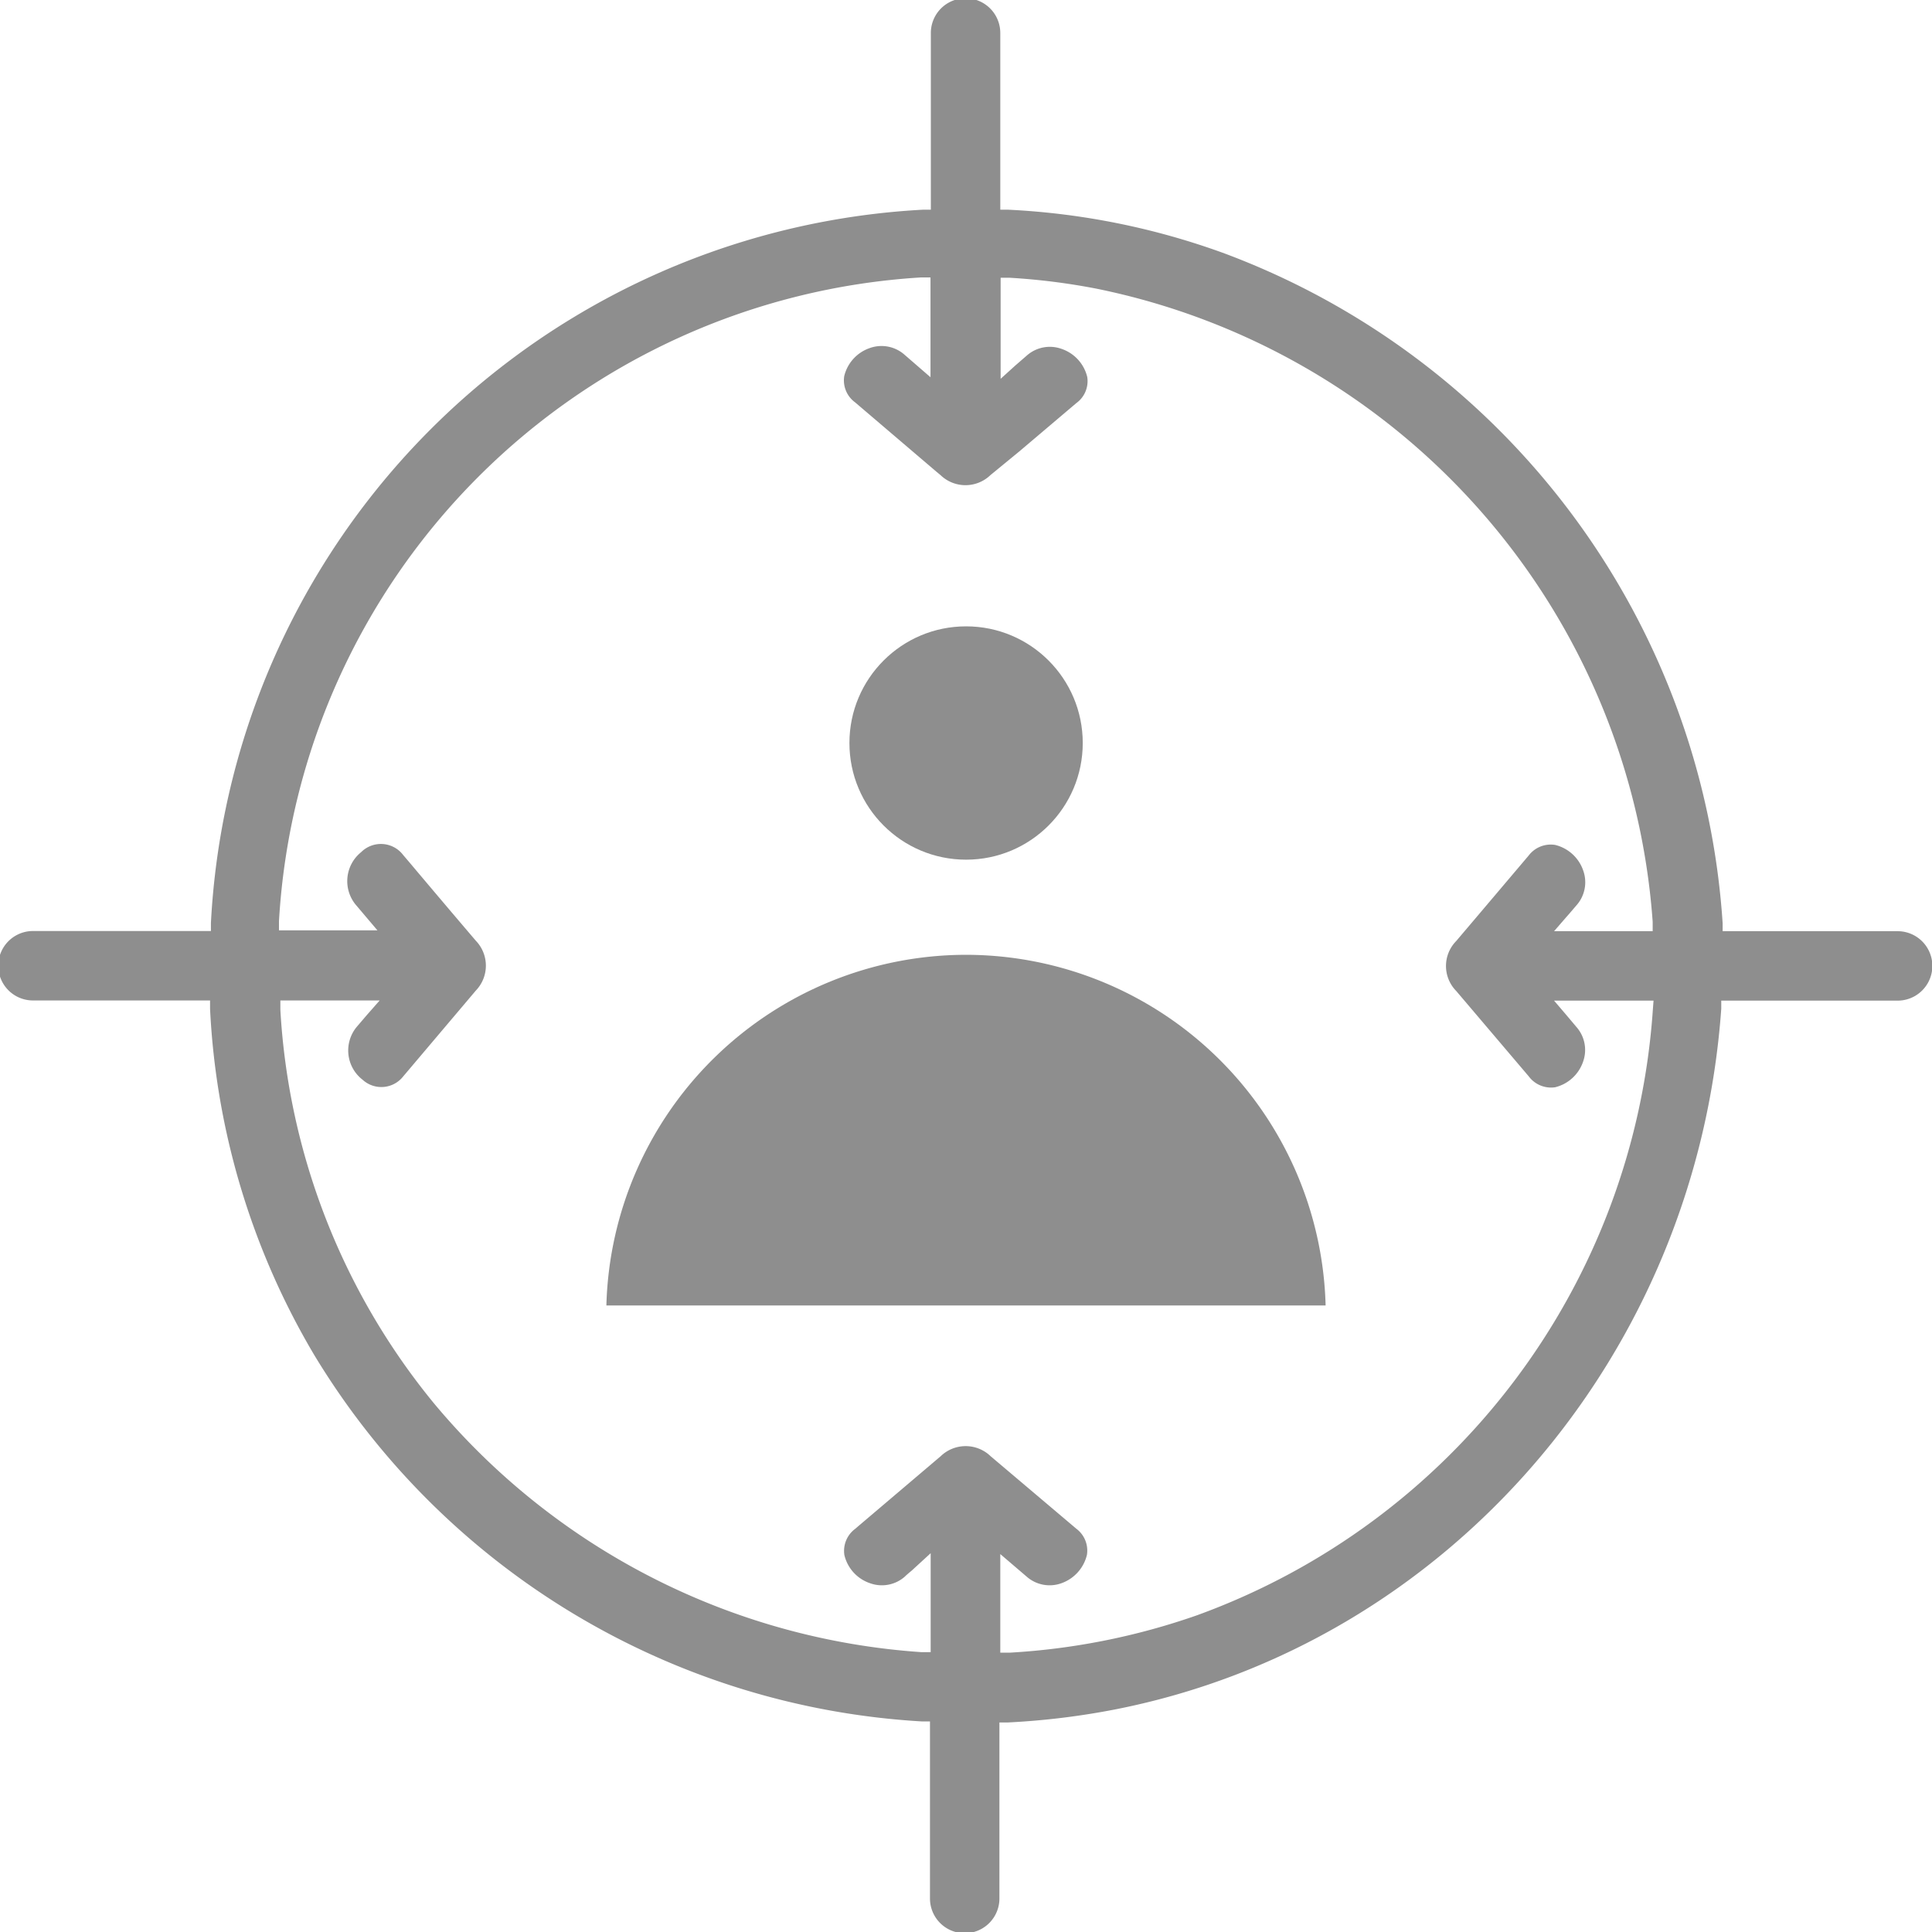 <svg xmlns="http://www.w3.org/2000/svg" viewBox="0 0 111.29 111.29"><defs><style>.cls-1{fill:#8e8e8e;}</style></defs><g id="Layer_2" data-name="Layer 2"><g id="Layer_1-2" data-name="Layer 1"><path class="cls-1" d="M55.65,55A20.75,20.75,0,0,0,34.93,75.2H76.36A20.75,20.75,0,0,0,55.65,55Z"/><circle class="cls-1" cx="55.65" cy="42.8" r="6.72"/><path class="cls-1" d="M109.39,53.64H99.23l0-.46A44.29,44.29,0,0,0,70.54,14.6a42.17,42.17,0,0,0-12.45-2.52l-.47,0V1.9a2,2,0,0,0-4,0V12.08l-.47,0a43.41,43.41,0,0,0-41,41.08l0,.47H1.9a2,2,0,0,0,0,4H12.1l0,.48a43.19,43.19,0,0,0,6,19.94,43.87,43.87,0,0,0,35,21.11l.47,0v10.2a2,2,0,0,0,4,0V99.22l.48,0a43.51,43.51,0,0,0,6.18-.75c19.14-3.76,33.5-20.36,34.92-40.36l0-.47h10.16a2,2,0,0,0,0-4ZM95.21,58.16A40,40,0,0,1,68.94,93.05h0A39.38,39.38,0,0,1,58.15,95.2l-.53,0V89.52l1.52,1.3a2,2,0,0,0,2,.38,2.3,2.3,0,0,0,1.47-1.63A1.57,1.57,0,0,0,62,88.06l-4.94-4.18a2.07,2.07,0,0,0-2.87,0l-4.77,4.05-.15.13a1.58,1.58,0,0,0-.63,1.52,2.26,2.26,0,0,0,1.48,1.62,2,2,0,0,0,2-.38c.12-.12.27-.24.4-.35l1.09-1v5.7l-.53,0A40.1,40.1,0,0,1,25,80.84a39.23,39.23,0,0,1-8.85-22.67l0-.54h5.72l-.73.83-.59.69a2.13,2.13,0,0,0,.34,3.05A1.6,1.6,0,0,0,23.23,62l4.18-4.94a2.07,2.07,0,0,0,0-2.87c-1.28-1.5-2.55-3-3.83-4.52l-.35-.41a1.61,1.61,0,0,0-2.43-.17,2.14,2.14,0,0,0-.33,3l1.27,1.5H16.07l0-.53a39.45,39.45,0,0,1,37-37.08l.53,0v5.75l-1.5-1.3a2,2,0,0,0-2-.38,2.27,2.27,0,0,0-1.47,1.62,1.57,1.57,0,0,0,.63,1.51l4.69,4,.23.19a2.07,2.07,0,0,0,2.87,0L58.72,26,62,23.22a1.56,1.56,0,0,0,.63-1.5,2.27,2.27,0,0,0-1.47-1.62,2,2,0,0,0-2,.37l-.68.59-.84.76V16l.53,0a37.94,37.94,0,0,1,5,.63A40.14,40.14,0,0,1,95.2,53.1l0,.54H89.52l.72-.83c.19-.21.38-.44.57-.66a2,2,0,0,0,.39-2,2.28,2.28,0,0,0-1.62-1.48,1.6,1.6,0,0,0-1.53.62l-2.77,3.27-1.4,1.65a2.05,2.05,0,0,0,0,2.87L88.06,62a1.6,1.6,0,0,0,1.52.63,2.27,2.27,0,0,0,1.61-1.47,2,2,0,0,0-.38-2l-.59-.7-.7-.82h5.73Z"/></g></g></svg>